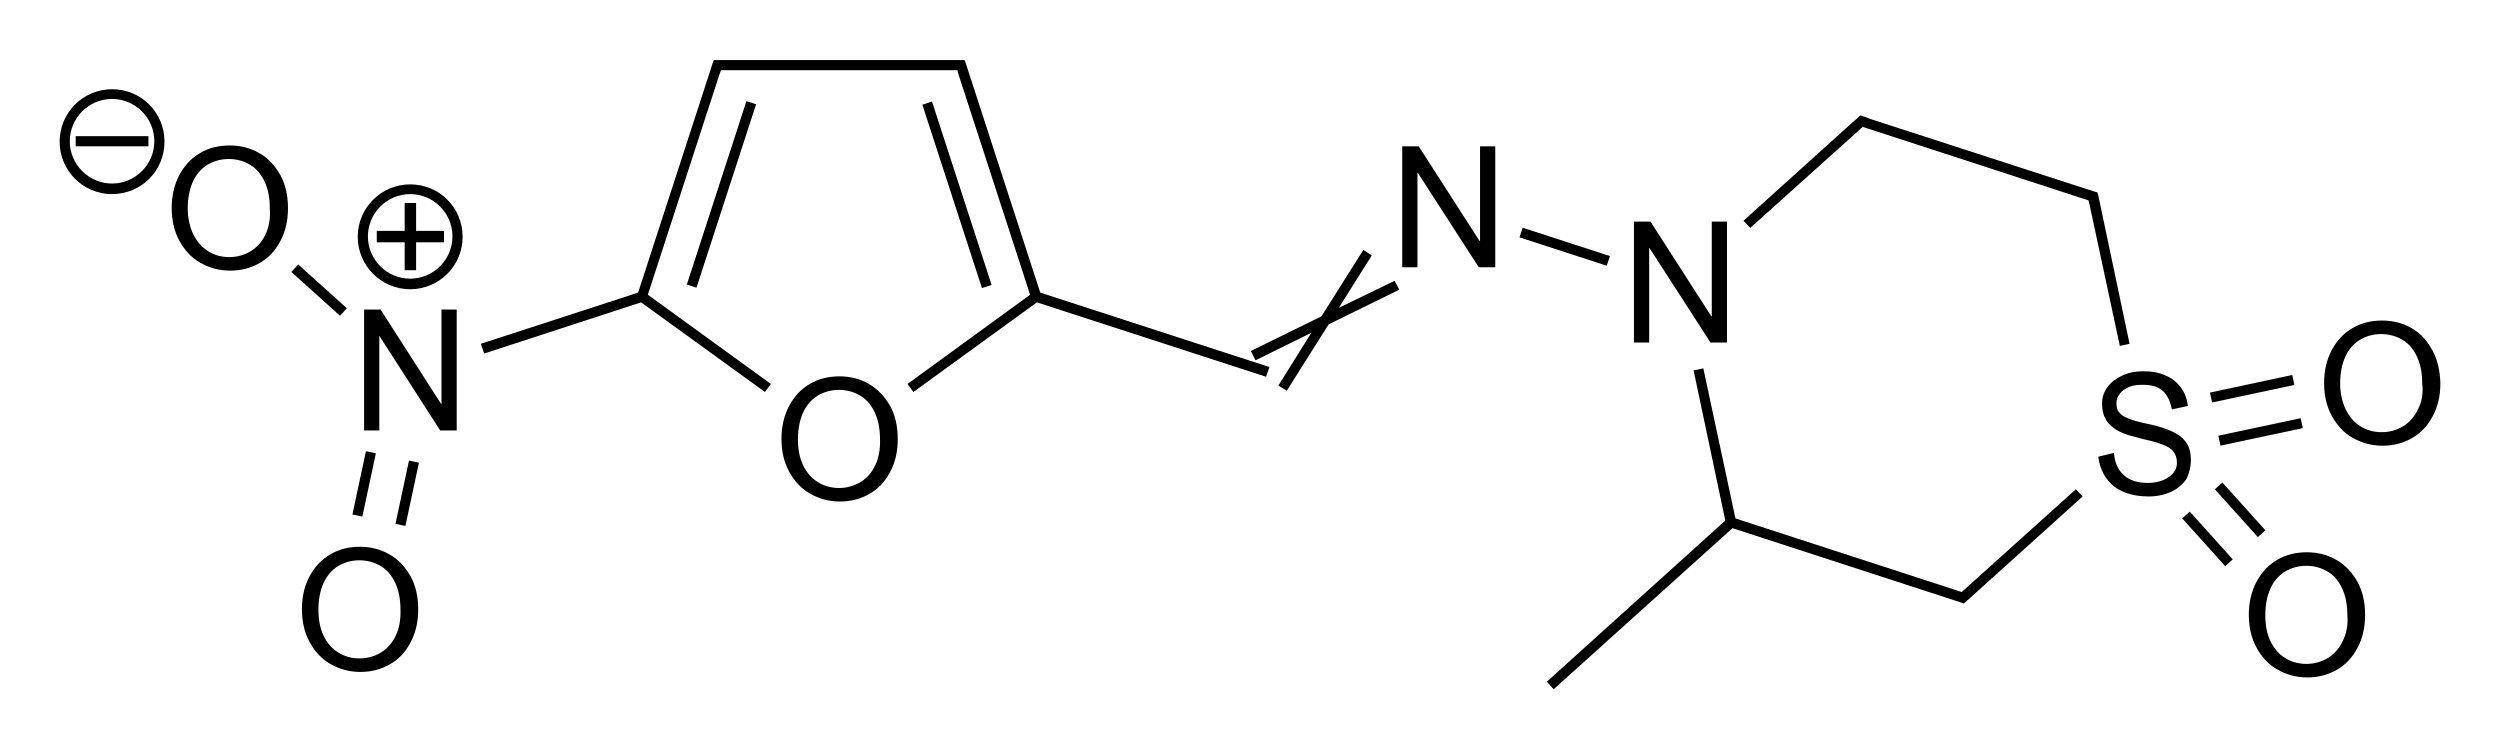 <?xml version="1.0" encoding="utf-8"?>
<!-- Generator: Adobe Illustrator 19.2.1, SVG Export Plug-In . SVG Version: 6.00 Build 0)  -->
<svg version="1.1" id="Слой_1" xmlns="http://www.w3.org/2000/svg" xmlns:xlink="http://www.w3.org/1999/xlink" x="0px" y="0px"
	 viewBox="0 0 591.2 177.2" style="enable-background:new 0 0 591.2 177.2;" xml:space="preserve">
<g>
	<rect x="147.8" y="44.8" transform="matrix(0.309 -0.951 0.951 0.309 74.15 194.002)" width="45.6" height="2.4"/>
	<polygon points="228.4,15 228.1,14.2 227.2,14.2 225.2,14.2 171.6,14.2 169.6,14.2 168.8,14.2 168.5,15 167.9,16.9 150.9,69.2 
		113.7,81.3 114.5,83.6 151.6,71.5 180.9,92.7 182.3,90.8 153.2,69.7 170.1,17.7 170.5,16.6 171.6,16.6 225.2,16.6 226.4,16.6 
		226.7,17.7 226.7,17.7 243.6,69.7 214.6,90.8 216,92.7 245.2,71.5 299.4,89.1 300.2,86.8 246,69.2 	"/>
	<rect x="225.1" y="23.2" transform="matrix(0.951 -0.309 0.309 0.951 -3.123 72.245)" width="2.4" height="45.6"/>
	<rect x="74.3" y="60.8" transform="matrix(0.669 -0.743 0.743 0.669 -25.983 78.839)" width="2.4" height="15.5"/>
	<rect x="78.5" y="113.2" transform="matrix(0.209 -0.978 0.978 0.209 -43.776 174.777)" width="15.3" height="2.4"/>
	<rect x="88.6" y="115.4" transform="matrix(0.209 -0.978 0.978 0.209 -37.855 186.407)" width="15.3" height="2.4"/>
	<polygon points="316.6,72.8 324.4,60.4 322.4,59.1 312.5,74.8 295.8,83 296.9,85.2 310.1,78.7 302.3,91.2 304.3,92.4 314.2,76.7 
		330.9,68.5 329.8,66.4 	"/>
	<rect x="368.8" y="47.5" transform="matrix(0.309 -0.951 0.951 0.309 200.202 392.186)" width="2.4" height="21.7"/>
	<polygon points="463.9,140 410.4,122.6 402.8,87.1 400.5,87.6 408,123.1 365.8,161.2 367.4,163 409.7,124.9 463.8,142.5 
		464.4,142.7 465,142.2 492.5,117.4 490.9,115.7 	"/>
	<rect x="520.9" y="119.8" transform="matrix(0.743 -0.669 0.669 0.743 48.876 382.062)" width="2.4" height="15.2"/>
	<rect x="528.6" y="112.8" transform="matrix(0.743 -0.669 0.669 0.743 55.554 385.536)" width="2.4" height="15.2"/>
	<rect x="522.6" y="90.9" transform="matrix(0.978 -0.209 0.209 0.978 -7.492 113.157)" width="19.9" height="2.4"/>
	<rect x="524.7" y="101" transform="matrix(0.978 -0.208 0.208 0.978 -9.57 113.394)" width="19.9" height="2.4"/>
	<path d="M205.5,90.8c-2.1-1.2-4.4-1.8-7-1.8c-2.6,0-5,0.6-7,1.8c-2.1,1.2-3.7,3-4.9,5.2c-1.2,2.3-1.8,4.9-1.8,7.8
		c0,2.9,0.6,5.5,1.8,7.7c1.2,2.2,2.8,4,4.9,5.2c2.1,1.2,4.4,1.9,7.1,1.9c2.6,0,4.9-0.6,7-1.8c2.1-1.2,3.7-2.9,4.9-5.2
		c1.2-2.2,1.8-4.8,1.8-7.8c0-3-0.6-5.6-1.8-7.8C209.2,93.7,207.5,92,205.5,90.8z M207,110c-0.8,1.7-2,3.1-3.5,4
		c-1.5,0.9-3.2,1.4-5.1,1.4c-1.9,0-3.6-0.5-5-1.4c-1.5-0.9-2.6-2.2-3.5-4c-0.8-1.7-1.2-3.8-1.2-6.1c0-2.4,0.4-4.5,1.2-6.3
		c0.8-1.8,2-3.1,3.4-4c1.5-0.9,3.2-1.4,5.1-1.4c1.9,0,3.6,0.5,5.1,1.4c1.5,0.9,2.6,2.3,3.4,4c0.8,1.8,1.2,3.8,1.2,6.2
		C208.2,106.2,207.8,108.3,207,110z"/>
	<polygon points="350,57 349.9,57 335.5,34.6 331.6,34.6 331.6,63.2 335.2,63.2 335.2,40.9 335.3,40.9 349.7,63.2 353.6,63.2 
		353.6,34.6 350,34.6 	"/>
	<polygon points="104.4,95.5 104.3,95.5 90,73.2 86.1,73.2 86.1,101.8 89.7,101.8 89.7,79.4 89.7,79.4 104.1,101.8 108,101.8 
		108,73.2 104.4,73.2 	"/>
	<polygon points="98.4,48 95.7,48 95.7,54.6 89.1,54.6 89.1,57.3 95.7,57.3 95.7,63.9 98.4,63.9 98.4,57.3 105,57.3 105,54.6 
		98.4,54.6 	"/>
	<path d="M97,43.6c-6.8,0-12.4,5.5-12.4,12.4c0,6.8,5.5,12.4,12.4,12.4c6.8,0,12.4-5.5,12.4-12.4C109.4,49.1,103.9,43.6,97,43.6z
		 M97,65.9c-5.5,0-10-4.5-10-10s4.5-10,10-10s10,4.5,10,10S102.5,65.9,97,65.9z"/>
	<polygon points="390,58.7 390.1,58.7 404.5,81 408.4,81 408.4,52.4 404.8,52.4 404.8,74.8 404.7,74.8 390.3,52.4 386.4,52.4 
		386.4,81 390,81 	"/>
	<path d="M92.1,131.1c-2.1-1.2-4.4-1.8-7-1.8s-5,0.6-7,1.8c-2.1,1.2-3.7,3-4.9,5.2s-1.8,4.9-1.8,7.8c0,2.9,0.6,5.5,1.8,7.7
		s2.8,4,4.9,5.2c2.1,1.2,4.4,1.9,7.1,1.9c2.6,0,4.9-0.6,7-1.8c2.1-1.2,3.7-2.9,4.9-5.2s1.8-4.8,1.8-7.8c0-3-0.6-5.6-1.8-7.8
		C95.8,134,94.2,132.3,92.1,131.1z M93.6,150.3c-0.8,1.7-2,3.1-3.5,4c-1.5,0.9-3.2,1.4-5.1,1.4c-1.9,0-3.6-0.5-5-1.4
		c-1.5-0.9-2.6-2.2-3.5-4c-0.8-1.7-1.2-3.8-1.2-6.1c0-2.4,0.4-4.5,1.2-6.3c0.8-1.8,2-3.1,3.4-4c1.5-0.9,3.2-1.4,5.1-1.4
		c1.9,0,3.6,0.5,5.1,1.4s2.6,2.3,3.4,4c0.8,1.8,1.2,3.8,1.2,6.2C94.8,146.5,94.4,148.6,93.6,150.3z"/>
	<path d="M61.3,36.2c-2.1-1.2-4.4-1.8-7-1.8c-2.6,0-5,0.6-7,1.8c-2.1,1.2-3.7,3-4.9,5.2c-1.2,2.3-1.8,4.9-1.8,7.8
		c0,2.9,0.6,5.5,1.8,7.7c1.2,2.2,2.8,4,4.9,5.2s4.4,1.9,7.1,1.9c2.6,0,4.9-0.6,7-1.8c2.1-1.2,3.7-2.9,4.9-5.2
		c1.2-2.2,1.8-4.8,1.8-7.8c0-3-0.6-5.6-1.8-7.8C65,39.1,63.4,37.4,61.3,36.2z M62.8,55.4c-0.8,1.7-2,3.1-3.5,4s-3.2,1.4-5.1,1.4
		c-1.9,0-3.6-0.5-5-1.4s-2.6-2.2-3.5-4c-0.8-1.7-1.3-3.8-1.3-6.1c0-2.4,0.4-4.5,1.2-6.3c0.8-1.8,2-3.1,3.4-4
		c1.5-0.9,3.2-1.4,5.1-1.4c1.9,0,3.6,0.5,5.1,1.4c1.5,0.9,2.6,2.3,3.4,4s1.2,3.8,1.2,6.2C64,51.6,63.6,53.7,62.8,55.4z"/>
	<rect x="17.9" y="32.2" width="17.2" height="2.4"/>
	<path d="M26.5,21.1c-6.8,0-12.4,5.5-12.4,12.4c0,6.8,5.5,12.4,12.4,12.4s12.4-5.5,12.4-12.4C38.9,26.6,33.4,21.1,26.5,21.1z
		 M26.5,43.4c-5.5,0-10-4.5-10-10c0-5.5,4.5-10,10-10s10,4.5,10,10C36.5,38.9,32,43.4,26.5,43.4z"/>
	<path d="M518.1,108.8c0-1.6-0.3-2.9-1-4c-0.7-1.1-1.8-2-3.3-2.7c-1.5-0.7-3.5-1.4-6.1-1.9c-1.9-0.4-3.3-0.8-4.3-1.2
		c-1-0.4-1.7-0.8-2.2-1.4c-0.5-0.5-0.7-1.3-0.7-2.2c0-0.9,0.3-1.7,0.8-2.3c0.5-0.7,1.3-1.2,2.2-1.6c1-0.4,2-0.5,3.3-0.5
		c1.9,0,3.4,0.4,4.5,1.3c1.1,0.9,1.9,2.4,2.3,4.5h0.1l3.7-0.8c-0.2-1.7-0.8-3.2-1.7-4.4c-0.9-1.2-2.1-2.2-3.6-2.8
		c-1.5-0.7-3.2-1-5.2-1c-1.9,0-3.5,0.3-5,1c-1.5,0.7-2.7,1.6-3.5,2.7c-0.9,1.2-1.3,2.5-1.3,3.9c0,1.3,0.2,2.5,0.7,3.4
		c0.4,1,1.2,1.8,2.3,2.6c1.1,0.8,2.7,1.4,4.7,1.9c0.4,0.1,1.2,0.3,2.3,0.6c1.8,0.4,3.2,0.8,4.2,1.2c1.2,0.4,2,0.9,2.6,1.6
		s0.9,1.6,0.9,2.8c0,0.9-0.3,1.7-0.9,2.4c-0.6,0.7-1.5,1.3-2.5,1.7c-1.1,0.4-2.2,0.6-3.5,0.6c-2.4,0-4.3-0.6-5.6-1.8
		c-1.4-1.2-2.2-2.9-2.4-5.3l-3.7,0.9c0.4,3.1,1.7,5.4,3.7,7c2.1,1.6,4.8,2.4,8.2,2.4c2,0,3.8-0.4,5.3-1.1c1.6-0.7,2.8-1.8,3.7-3.1
		C517.7,111.9,518.1,110.4,518.1,108.8z"/>
	<polygon points="503.6,81.3 496.2,46.2 496,45.5 495.3,45.3 493.4,44.7 442.5,28.2 442.5,28.2 440.6,27.5 439.9,27.3 439.4,27.8 
		437.9,29.1 437.9,29.1 412.3,52.2 413.9,53.9 440.5,30 441.7,30.4 441.7,30.4 492.7,47 492.7,47 493.9,47.4 494.2,48.7 494.2,48.7 
		501.3,81.8 	"/>
	<path d="M552.5,132.4c-2.1-1.2-4.4-1.8-7-1.8s-5,0.6-7,1.8c-2.1,1.2-3.7,3-4.9,5.2c-1.2,2.3-1.8,4.9-1.8,7.8c0,2.9,0.6,5.5,1.8,7.7
		c1.2,2.2,2.8,4,4.9,5.2c2.1,1.2,4.4,1.9,7.1,1.9c2.6,0,4.9-0.6,7-1.8c2.1-1.2,3.7-2.9,4.9-5.2c1.2-2.2,1.8-4.8,1.8-7.8
		c0-3-0.6-5.6-1.8-7.8C556.2,135.3,554.6,133.6,552.5,132.4z M554,151.6c-0.8,1.7-2,3.1-3.5,4c-1.5,0.9-3.2,1.4-5.1,1.4
		c-1.9,0-3.6-0.5-5-1.4c-1.5-0.9-2.6-2.2-3.5-4c-0.8-1.7-1.2-3.8-1.2-6.1c0-2.4,0.4-4.5,1.2-6.3c0.8-1.8,2-3.1,3.4-4
		c1.5-0.9,3.2-1.4,5.1-1.4c1.9,0,3.6,0.5,5.1,1.4c1.5,0.9,2.6,2.3,3.4,4c0.8,1.8,1.2,3.8,1.2,6.2C555.3,147.8,554.9,149.9,554,151.6
		z"/>
	<path d="M575.2,82.8c-1.2-2.2-2.8-4-4.9-5.2c-2.1-1.2-4.4-1.8-7-1.8s-5,0.6-7,1.8c-2.1,1.2-3.7,3-4.9,5.2c-1.2,2.3-1.8,4.9-1.8,7.8
		c0,2.9,0.6,5.5,1.8,7.7c1.2,2.2,2.8,4,4.9,5.2c2.1,1.2,4.4,1.9,7.1,1.9c2.6,0,4.9-0.6,7-1.8c2.1-1.2,3.7-2.9,4.9-5.2
		c1.2-2.2,1.8-4.8,1.8-7.8C577,87.6,576.4,85,575.2,82.8z M571.8,96.8c-0.8,1.7-2,3.1-3.5,4c-1.5,0.9-3.2,1.4-5.1,1.4
		c-1.9,0-3.6-0.5-5-1.4c-1.5-0.9-2.6-2.2-3.5-4c-0.8-1.7-1.3-3.8-1.3-6.1c0-2.4,0.4-4.5,1.2-6.3c0.8-1.8,2-3.1,3.4-4
		c1.5-0.9,3.2-1.4,5.1-1.4c1.9,0,3.6,0.5,5.1,1.4c1.5,0.9,2.6,2.3,3.4,4c0.8,1.8,1.2,3.8,1.2,6.2C573.1,93,572.7,95.1,571.8,96.8z"
		/>
</g>
</svg>
